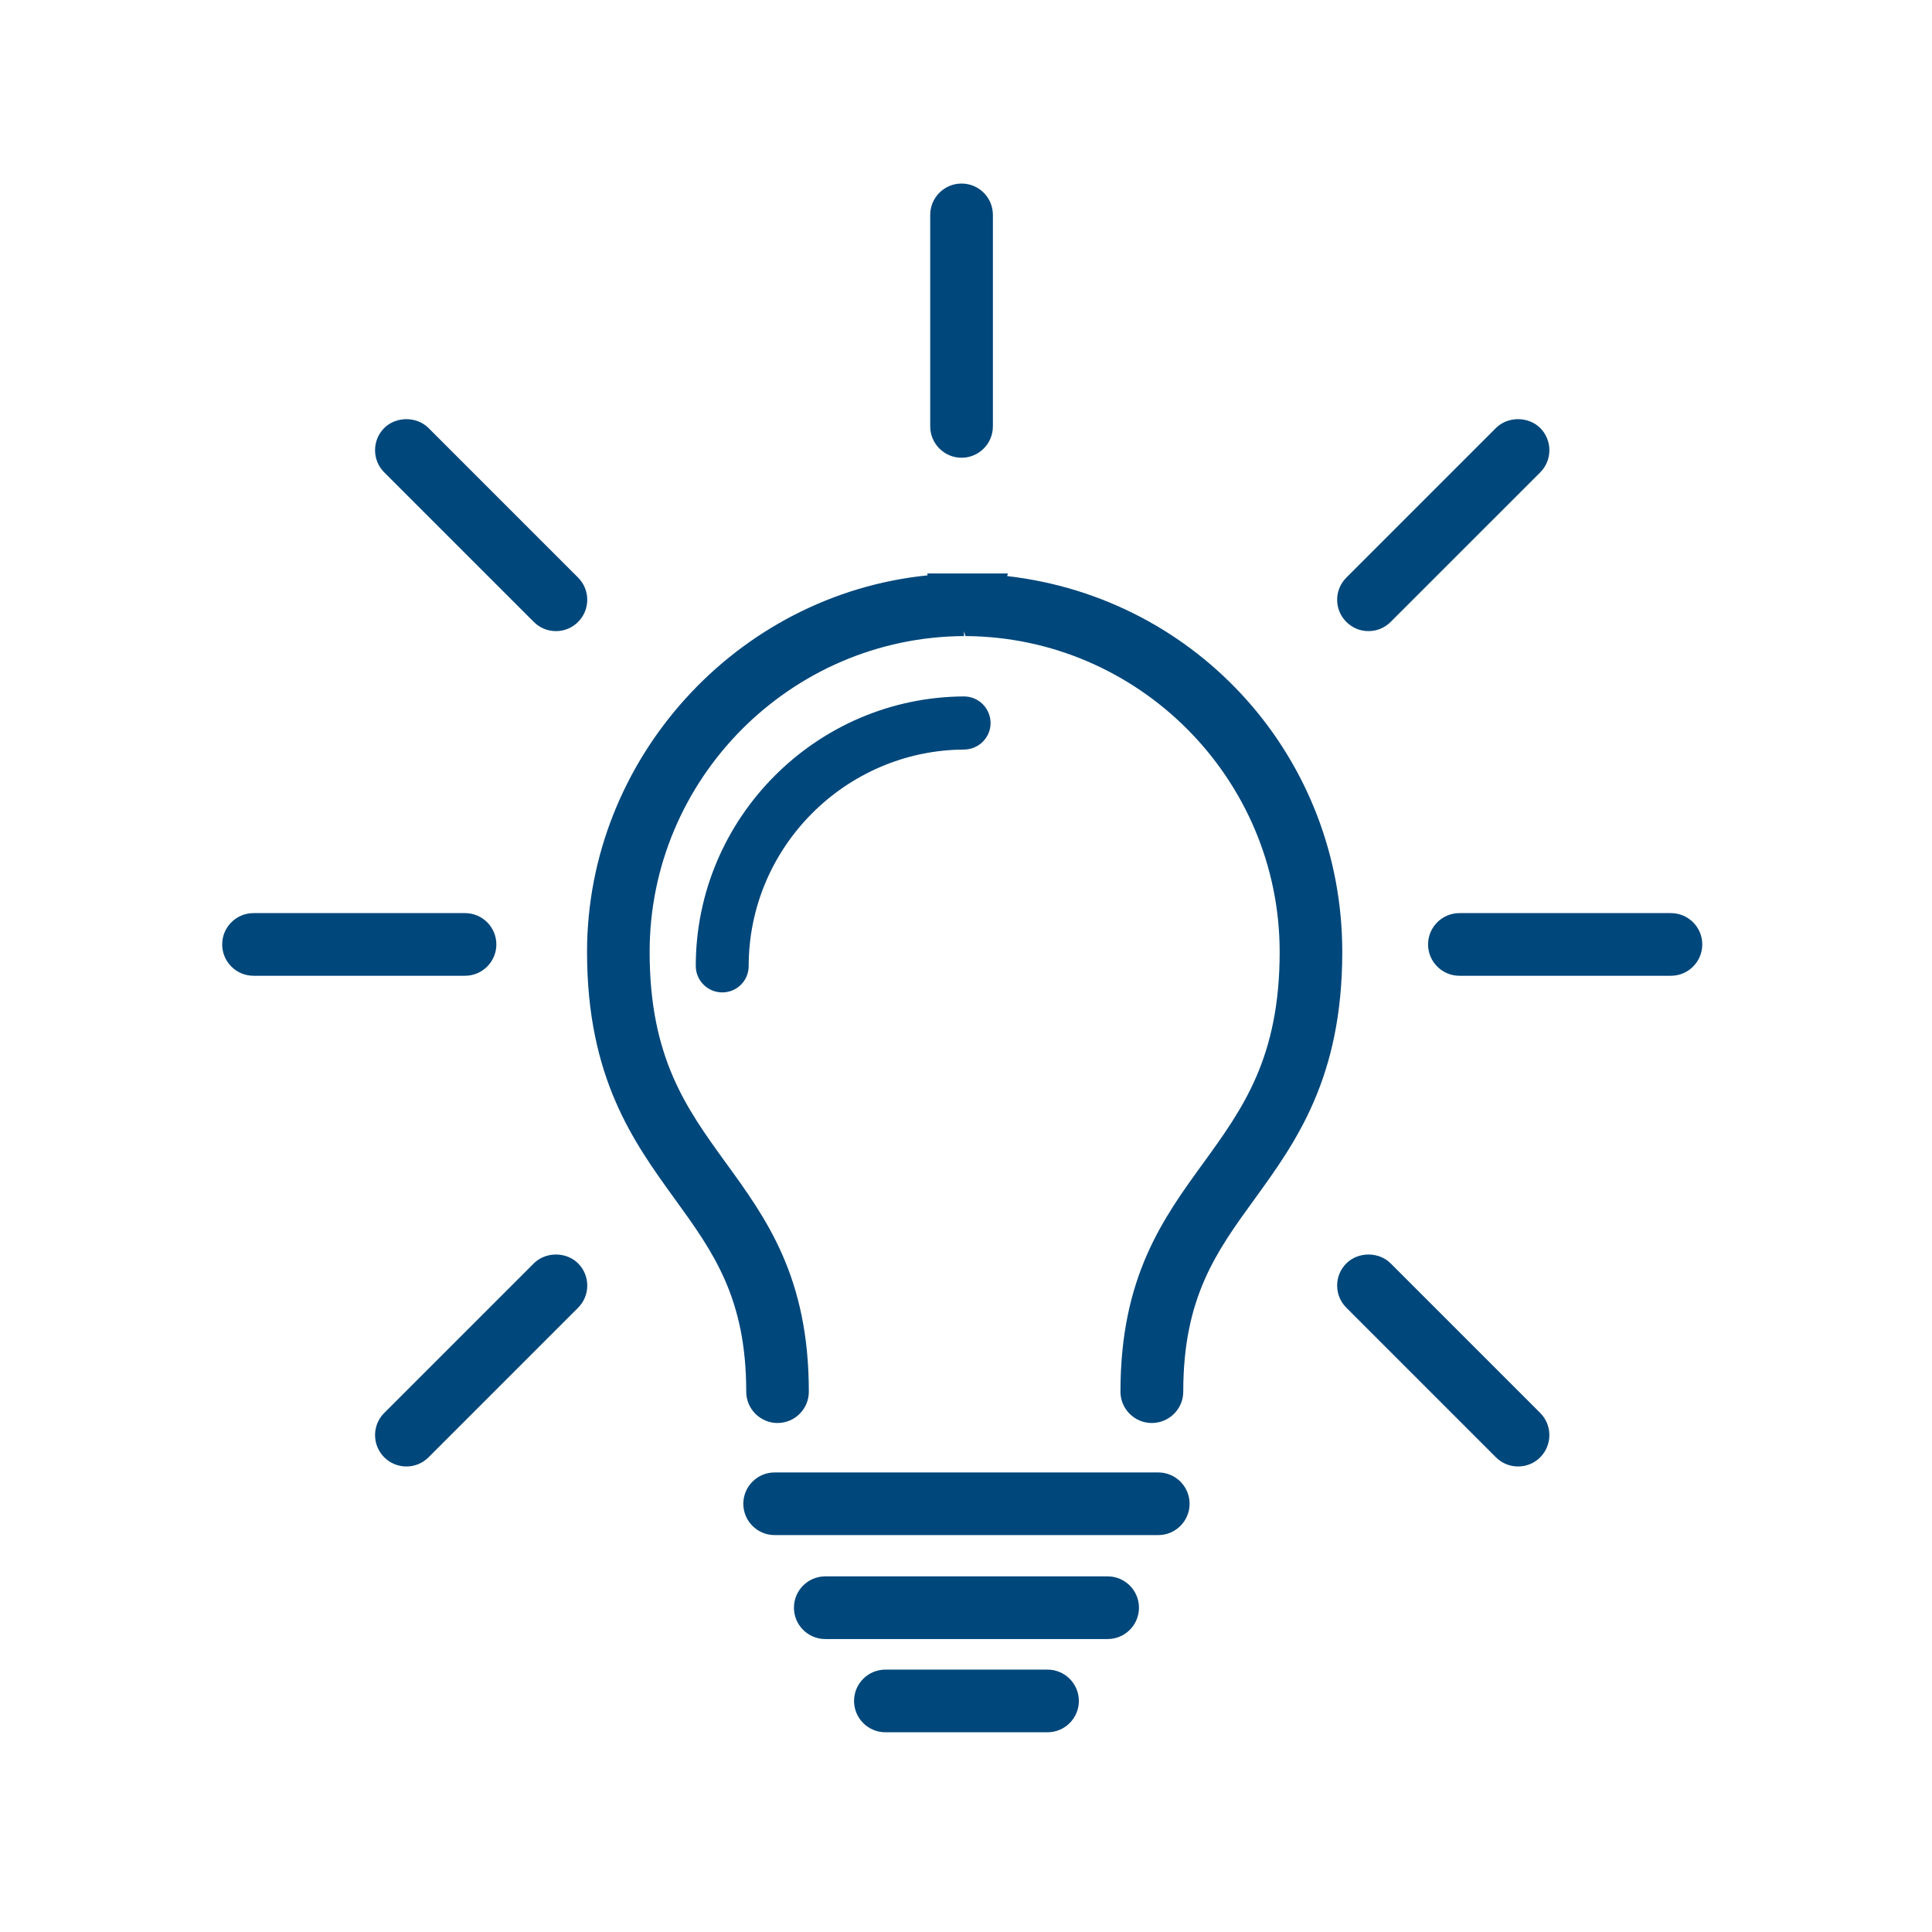 <?xml version="1.0" encoding="UTF-8"?>
<svg width="200px" height="200px" viewBox="0 0 200 200" version="1.1" xmlns="http://www.w3.org/2000/svg" xmlns:xlink="http://www.w3.org/1999/xlink">
    <!-- Generator: Sketch 52.5 (67469) - http://www.bohemiancoding.com/sketch -->
    <title>Start Ups</title>
    <desc>Created with Sketch.</desc>
    <g id="Start-Ups" stroke="none" stroke-width="1" fill="none" fill-rule="evenodd">
        <rect fill="#FFFFFF" x="0" y="0" width="200" height="200"></rect>
        <g transform="translate(23, 19)" fill="#00477B">
            <path d="M79.546,55.834 C79.524,54.314 78.306,53.094 76.786,53.094 C61.486,53.174 49.026,65.696 49.026,80.994 C49.026,82.514 50.266,83.734 51.766,83.734 C53.286,83.734 54.504,82.514 54.504,80.994 C54.504,68.714 64.526,58.654 76.806,58.594 C78.326,58.574 79.546,57.354 79.546,55.834" id="Fill-1"></path>
            <path d="M81.258,40.635 L81.336,40.367 L72.998,40.367 L73.024,40.561 C53.214,42.557 37.77,59.581 37.77,79.547 C37.77,92.567 42.58,99.211 46.856,105.119 C50.824,110.601 54.25,115.341 54.25,125.067 C54.25,126.851 55.704,128.309 57.49,128.309 C59.278,128.309 60.73,126.851 60.73,125.067 C60.73,113.191 56.342,107.155 52.078,101.291 C48.052,95.727 44.25,90.471 44.25,79.547 C44.25,61.611 58.848,46.943 76.794,46.847 L76.79,46.347 L76.948,46.847 C94.882,46.945 109.47,61.615 109.47,79.547 C109.47,90.475 105.666,95.731 101.626,101.315 C97.38,107.157 92.99,113.193 92.99,125.067 C92.99,126.851 94.446,128.309 96.232,128.309 C98.03,128.309 99.49,126.851 99.49,125.067 C99.49,115.293 102.922,110.571 106.894,105.099 C111.14,99.239 115.952,92.593 115.952,79.547 C115.952,59.527 101.078,42.905 81.258,40.635" id="Fill-3"></path>
            <path d="M96.902,133.426 L57.192,133.426 C55.402,133.426 53.948,134.882 53.948,136.668 C53.948,138.458 55.402,139.912 57.192,139.912 L96.902,139.912 C98.692,139.912 100.146,138.458 100.146,136.668 C100.146,134.882 98.692,133.426 96.902,133.426" id="Fill-5"></path>
            <path d="M91.664,144.185 L62.428,144.185 C60.642,144.185 59.188,145.641 59.188,147.429 C59.188,149.219 60.642,150.673 62.428,150.673 L91.664,150.673 C93.452,150.673 94.906,149.219 94.906,147.429 C94.906,145.641 93.452,144.185 91.664,144.185" id="Fill-7"></path>
            <path d="M85.439,153.838 L68.655,153.838 C66.865,153.838 65.411,155.294 65.411,157.08 C65.411,158.87 66.865,160.324 68.655,160.324 L85.439,160.324 C87.229,160.324 88.683,158.87 88.683,157.08 C88.683,155.294 87.229,153.838 85.439,153.838" id="Fill-9"></path>
            <path d="M149.974,75.525 L128.078,75.525 C126.288,75.525 124.834,76.981 124.834,78.767 C124.834,80.557 126.288,82.011 128.078,82.011 L149.974,82.011 C151.764,82.011 153.218,80.557 153.218,78.767 C153.218,76.981 151.764,75.525 149.974,75.525" id="Fill-11"></path>
            <path d="M120.96,45.38 L136.444,29.898 C137.708,28.632 137.708,26.578 136.444,25.31 C135.22,24.088 133.086,24.084 131.856,25.31 L116.374,40.794 C115.76,41.408 115.422,42.22 115.422,43.088 C115.422,43.956 115.76,44.77 116.374,45.38 C116.984,45.994 117.798,46.332 118.666,46.332 C119.532,46.332 120.348,45.996 120.96,45.38 Z" id="Fill-14"></path>
            <path d="M120.961,111.787 C119.735,110.561 117.595,110.563 116.373,111.787 C115.759,112.397 115.421,113.211 115.421,114.079 C115.421,114.945 115.759,115.759 116.373,116.373 L131.855,131.859 C132.471,132.473 133.283,132.809 134.149,132.809 C135.013,132.809 135.829,132.473 136.443,131.859 C137.705,130.589 137.705,128.533 136.443,127.269 L120.961,111.787 Z" id="Fill-16"></path>
            <path d="M28.383,78.767 C28.383,76.977 26.927,75.525 25.139,75.525 L3.243,75.525 C1.455,75.525 0.001,76.977 0.001,78.767 C0.001,80.557 1.455,82.011 3.243,82.011 L25.139,82.011 C26.927,82.011 28.383,80.557 28.383,78.767" id="Fill-18"></path>
            <path d="M76.542,28.385 C78.33,28.385 79.784,26.927 79.784,25.139 L79.784,3.243 C79.784,1.455 78.33,0.001 76.542,0.001 C74.752,0.001 73.296,1.455 73.296,3.243 L73.296,25.139 C73.296,26.927 74.752,28.385 76.542,28.385" id="Fill-20"></path>
            <path d="M32.258,45.381 C32.87,45.995 33.684,46.333 34.552,46.333 C35.418,46.333 36.23,45.997 36.844,45.381 C38.108,44.117 38.108,42.059 36.844,40.795 L21.362,25.309 C20.138,24.087 18,24.087 16.774,25.309 C15.51,26.577 15.51,28.633 16.774,29.897 L32.258,45.381 Z" id="Fill-23"></path>
            <path d="M32.258,111.787 L16.774,127.269 C15.51,128.533 15.51,130.589 16.774,131.859 C17.386,132.471 18.202,132.809 19.068,132.809 C19.932,132.809 20.748,132.473 21.362,131.859 L36.844,116.373 C37.458,115.759 37.794,114.947 37.794,114.079 C37.794,113.213 37.458,112.399 36.844,111.787 C35.618,110.561 33.482,110.561 32.258,111.787" id="Fill-25"></path>
        </g>
    </g>
</svg>